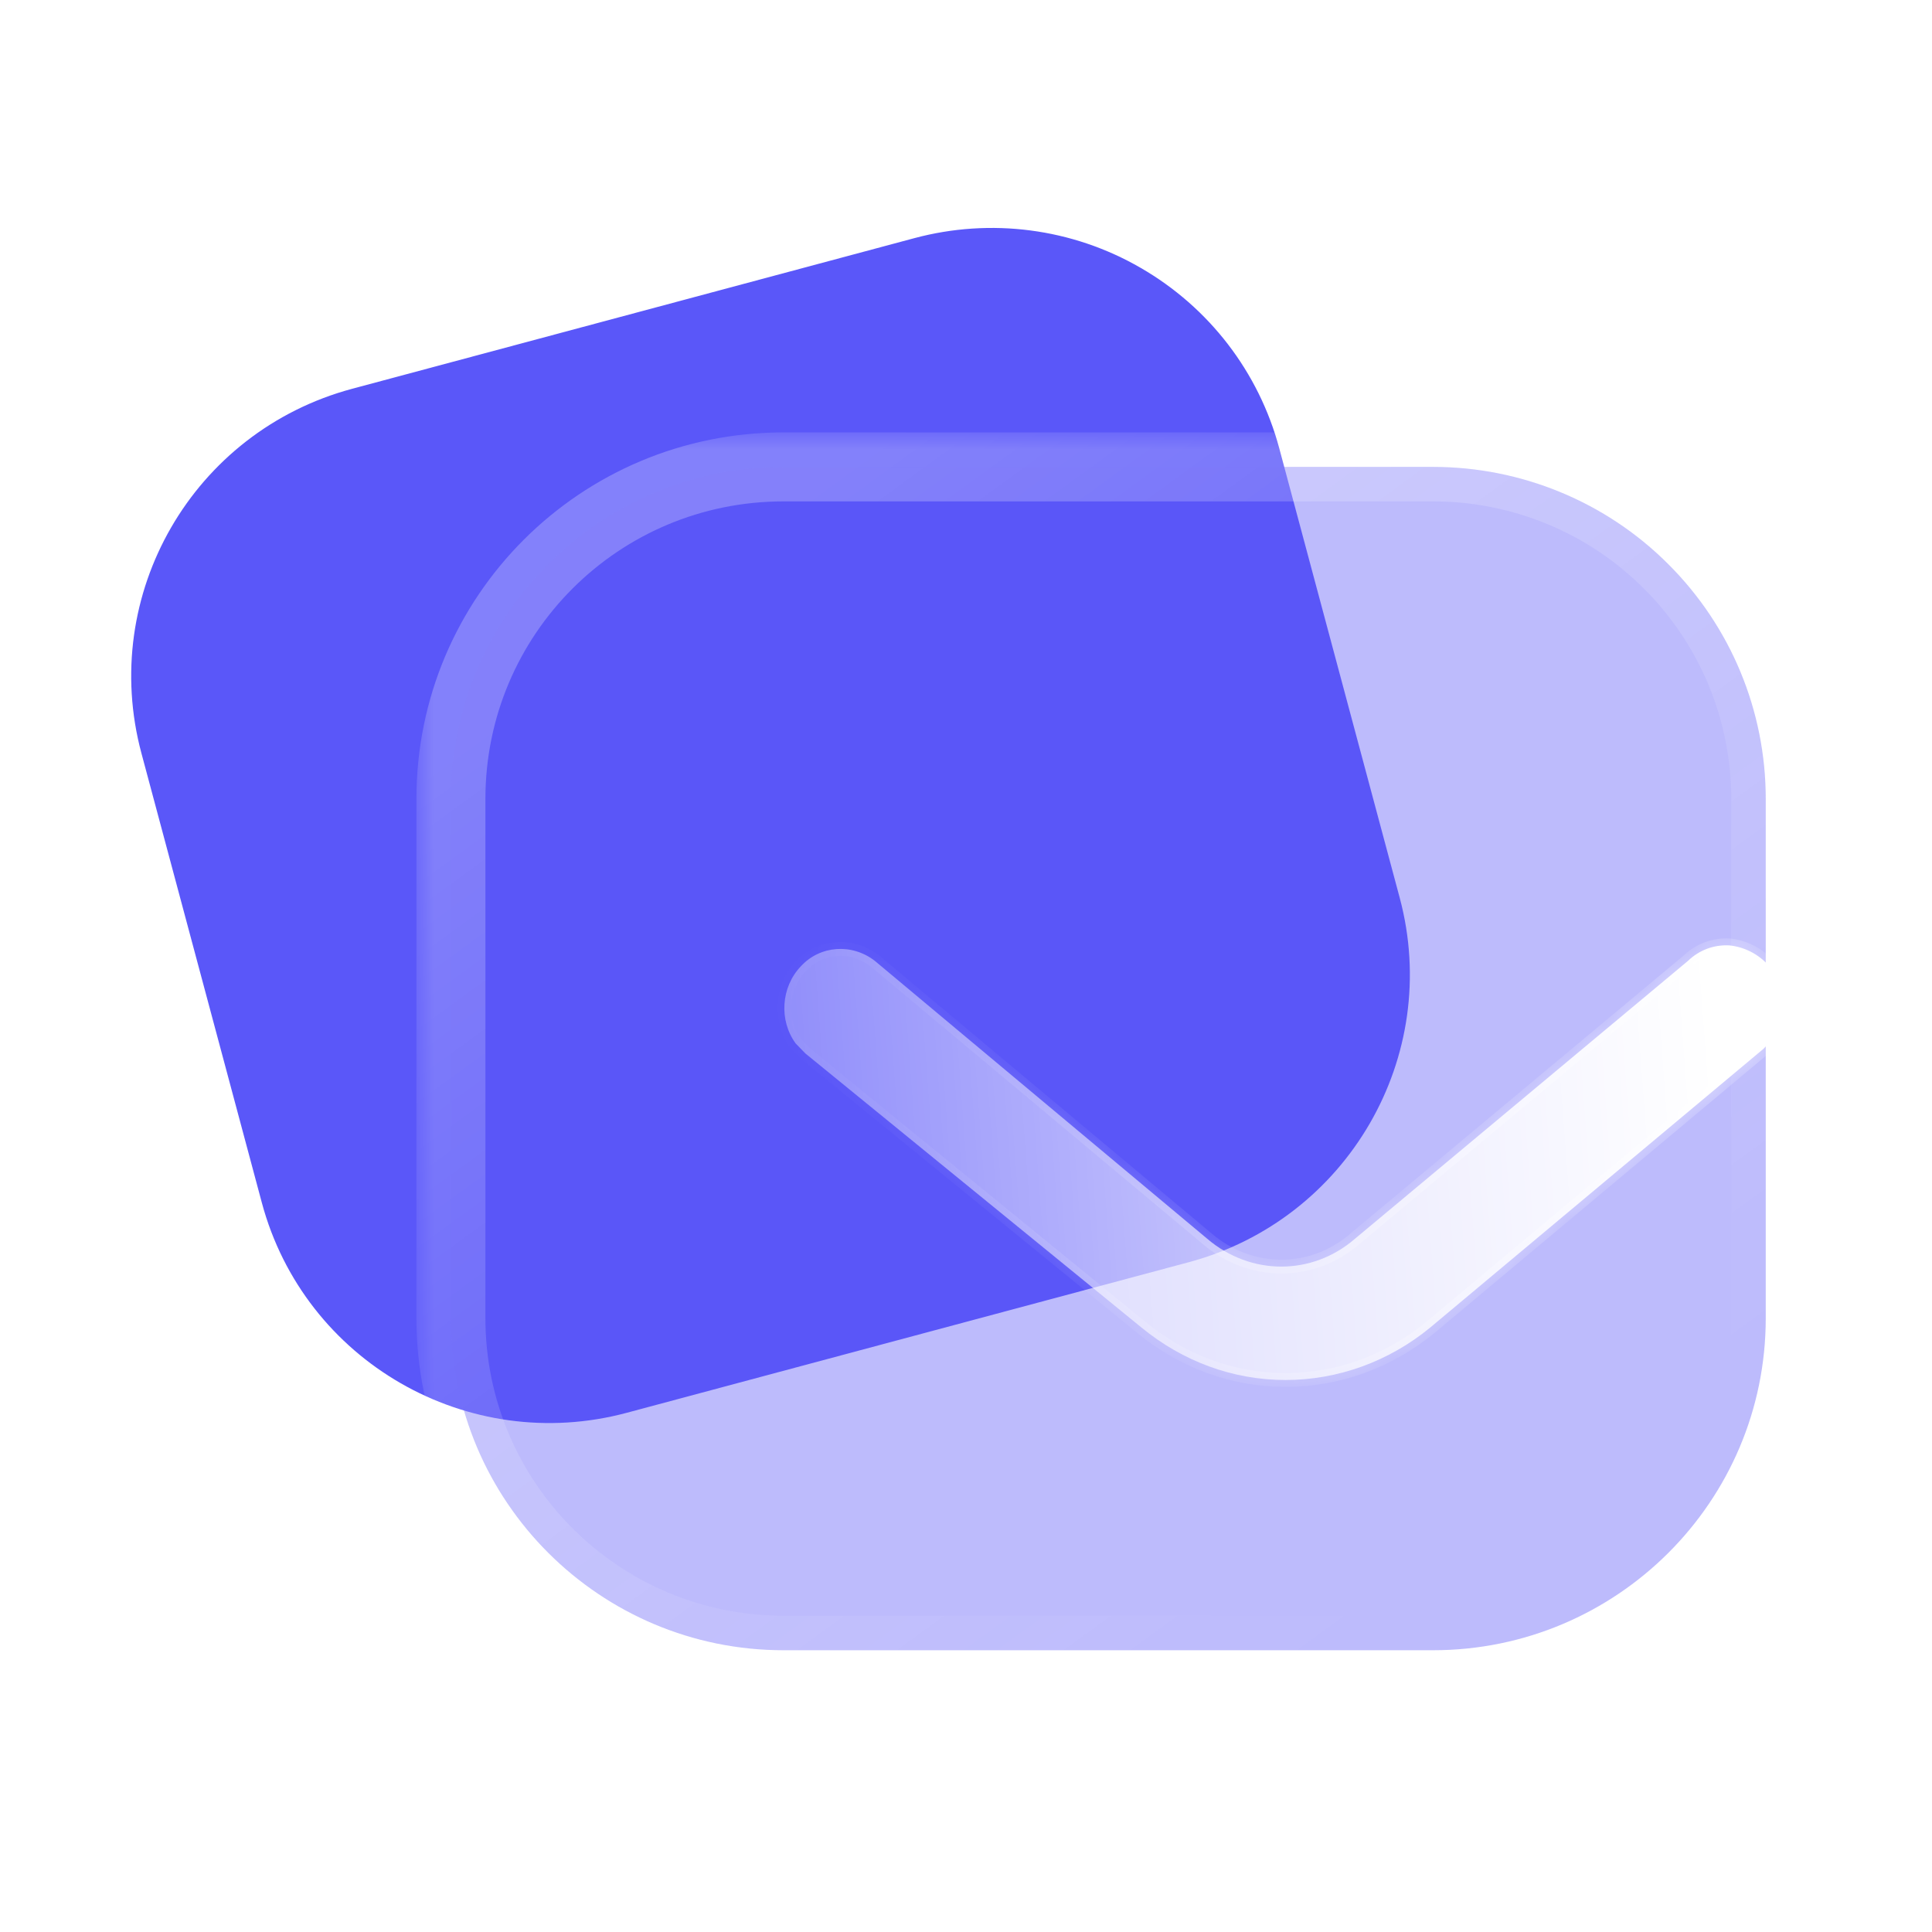 <?xml version="1.0" encoding="UTF-8"?> <svg xmlns="http://www.w3.org/2000/svg" width="56" height="56" viewBox="0 0 56 56" fill="none"> <g clip-path="url(#clip0_2005_3899)"> <path d="M33.061 7.763C31.076 6.614 28.714 6.31 26.503 6.903L10.211 11.268C5.592 12.506 2.866 17.231 4.099 21.832L7.589 34.859C8.822 39.46 13.563 42.185 18.165 40.951L34.456 36.586C39.059 35.353 41.804 30.623 40.571 26.022L37.08 12.994C36.488 10.785 35.047 8.908 33.061 7.763Z" fill="url(#paint0_linear_2005_3899)"></path> <g filter="url(#filter0_f_2005_3899)"> <path d="M28.55 12.048C27.298 11.28 25.817 11.062 24.437 11.431L14.27 14.155C11.387 14.928 9.718 17.998 10.528 21.019L12.819 29.572C13.629 32.593 16.62 34.414 19.492 33.645L29.659 30.92C32.531 30.151 34.211 27.078 33.402 24.057L31.11 15.504C30.721 14.053 29.803 12.813 28.55 12.048Z" fill="#5A57F9"></path> </g> <g filter="url(#filter1_b_2005_3899)"> <mask id="path-3-outside-1_2005_3899" maskUnits="userSpaceOnUse" x="12.07" y="12.533" width="41" height="37" fill="black"> <rect fill="white" x="12.07" y="12.533" width="41" height="37"></rect> <path d="M48.359 16.355C46.551 14.543 44.093 13.533 41.537 13.533H22.712C17.375 13.533 13.07 17.84 13.07 23.156V38.21C13.07 43.527 17.394 47.833 22.712 47.833H41.537C46.856 47.833 51.181 43.527 51.181 38.21V23.156C51.181 20.603 50.17 18.164 48.359 16.355Z"></path> </mask> <path d="M48.359 16.355C46.551 14.543 44.093 13.533 41.537 13.533H22.712C17.375 13.533 13.07 17.84 13.07 23.156V38.21C13.07 43.527 17.394 47.833 22.712 47.833H41.537C46.856 47.833 51.181 43.527 51.181 38.21V23.156C51.181 20.603 50.17 18.164 48.359 16.355Z" fill="#5A57F9" fill-opacity="0.4"></path> <path d="M47.651 17.062C48.042 17.453 48.675 17.453 49.066 17.063C49.457 16.673 49.457 16.04 49.067 15.649L47.651 17.062ZM49.066 15.648C48.675 15.258 48.042 15.258 47.652 15.649C47.261 16.039 47.262 16.672 47.653 17.063L49.066 15.648ZM49.067 15.649C47.069 13.647 44.356 12.533 41.537 12.533V14.533C43.83 14.533 46.032 15.439 47.651 17.062L49.067 15.649ZM41.537 12.533H22.712V14.533H41.537V12.533ZM22.712 12.533C16.824 12.533 12.07 17.286 12.07 23.156H14.07C14.07 18.393 17.926 14.533 22.712 14.533V12.533ZM12.07 23.156V38.21H14.07V23.156H12.07ZM12.07 38.21C12.07 44.081 16.844 48.833 22.712 48.833V46.833C17.944 46.833 14.07 42.972 14.07 38.21H12.07ZM22.712 48.833H41.537V46.833H22.712V48.833ZM41.537 48.833C47.405 48.833 52.181 44.082 52.181 38.21H50.181C50.181 42.972 46.306 46.833 41.537 46.833V48.833ZM52.181 38.21V23.156H50.181V38.21H52.181ZM52.181 23.156C52.181 20.337 51.064 17.643 49.066 15.648L47.653 17.063C49.275 18.684 50.181 20.869 50.181 23.156H52.181Z" fill="url(#paint1_linear_2005_3899)" mask="url(#path-3-outside-1_2005_3899)"></path> </g> <g filter="url(#filter2_bd_2005_3899)"> <mask id="path-5-inside-2_2005_3899" fill="white"> <path d="M46.287 25.222L46.115 25.401L36.456 33.479C35.259 34.463 33.78 35 32.262 35C30.739 35 29.285 34.463 28.086 33.479L18.344 25.535L18.063 25.245C17.573 24.573 17.637 23.611 18.215 23.007C18.77 22.403 19.691 22.336 20.356 22.85L29.992 30.906C31.253 31.982 33.032 31.982 34.274 30.906L43.929 22.85C44.253 22.537 44.681 22.378 45.13 22.403C45.557 22.448 45.966 22.651 46.263 22.985C46.798 23.634 46.798 24.573 46.287 25.222Z"></path> </mask> <path d="M46.287 25.222L46.115 25.401L36.456 33.479C35.259 34.463 33.78 35 32.262 35C30.739 35 29.285 34.463 28.086 33.479L18.344 25.535L18.063 25.245C17.573 24.573 17.637 23.611 18.215 23.007C18.77 22.403 19.691 22.336 20.356 22.85L29.992 30.906C31.253 31.982 33.032 31.982 34.274 30.906L43.929 22.85C44.253 22.537 44.681 22.378 45.13 22.403C45.557 22.448 45.966 22.651 46.263 22.985C46.798 23.634 46.798 24.573 46.287 25.222Z" fill="url(#paint2_linear_2005_3899)"></path> <path d="M46.115 25.401L46.244 25.555L46.252 25.547L46.26 25.54L46.115 25.401ZM36.456 33.479L36.583 33.633L36.585 33.632L36.456 33.479ZM28.086 33.479L28.213 33.324L28.213 33.324L28.086 33.479ZM18.344 25.535L18.2 25.674L18.208 25.683L18.217 25.691L18.344 25.535ZM18.063 25.245L17.902 25.363L17.91 25.374L17.919 25.383L18.063 25.245ZM18.215 23.007L18.36 23.145L18.363 23.142L18.215 23.007ZM20.356 22.85L20.485 22.697L20.479 22.692L20.356 22.85ZM29.992 30.906L30.122 30.753L30.12 30.752L29.992 30.906ZM34.274 30.906L34.146 30.752L34.144 30.755L34.274 30.906ZM43.929 22.85L44.057 23.004L44.063 22.999L44.069 22.994L43.929 22.85ZM45.13 22.403L45.151 22.204L45.142 22.203L45.13 22.403ZM46.263 22.985L46.418 22.857L46.412 22.852L46.263 22.985ZM46.142 25.084L45.971 25.263L46.26 25.54L46.431 25.36L46.142 25.084ZM45.987 25.248L36.328 33.325L36.585 33.632L46.244 25.555L45.987 25.248ZM36.329 33.324C35.167 34.28 33.732 34.8 32.262 34.8V35.2C33.827 35.2 35.352 34.647 36.583 33.633L36.329 33.324ZM32.262 34.8C30.788 34.8 29.378 34.281 28.213 33.324L27.959 33.633C29.193 34.646 30.691 35.2 32.262 35.2V34.8ZM28.213 33.324L18.47 25.381L18.217 25.691L27.96 33.634L28.213 33.324ZM18.488 25.397L18.207 25.106L17.919 25.383L18.2 25.674L18.488 25.397ZM18.225 25.127C17.792 24.534 17.848 23.68 18.36 23.145L18.071 22.869C17.426 23.543 17.354 24.613 17.902 25.363L18.225 25.127ZM18.363 23.142C18.844 22.618 19.647 22.555 20.234 23.009L20.479 22.692C19.734 22.117 18.696 22.188 18.068 22.872L18.363 23.142ZM20.228 23.004L29.864 31.059L30.12 30.752L20.485 22.697L20.228 23.004ZM29.862 31.058C31.198 32.197 33.088 32.199 34.405 31.057L34.144 30.755C32.977 31.765 31.309 31.767 30.122 30.753L29.862 31.058ZM34.403 31.059L44.057 23.004L43.801 22.697L34.146 30.752L34.403 31.059ZM44.069 22.994C44.352 22.72 44.725 22.581 45.12 22.603L45.142 22.203C44.636 22.175 44.154 22.355 43.79 22.707L44.069 22.994ZM45.11 22.602C45.487 22.641 45.85 22.822 46.114 23.118L46.412 22.852C46.081 22.48 45.626 22.254 45.151 22.204L45.11 22.602ZM46.109 23.112C46.584 23.687 46.584 24.522 46.13 25.098L46.444 25.346C47.013 24.624 47.014 23.58 46.417 22.857L46.109 23.112Z" fill="url(#paint3_linear_2005_3899)" fill-opacity="0.5" mask="url(#path-5-inside-2_2005_3899)"></path> </g> </g> <defs> <filter id="filter0_f_2005_3899" x="-5.68" y="-4.744" width="55.281" height="54.565" filterUnits="userSpaceOnUse" color-interpolation-filters="sRGB"> <feFlood flood-opacity="0" result="BackgroundImageFix"></feFlood> <feBlend mode="normal" in="SourceGraphic" in2="BackgroundImageFix" result="shape"></feBlend> <feGaussianBlur stdDeviation="8" result="effect1_foregroundBlur_2005_3899"></feGaussianBlur> </filter> <filter id="filter1_b_2005_3899" x="-2.93" y="-2.467" width="70.109" height="66.301" filterUnits="userSpaceOnUse" color-interpolation-filters="sRGB"> <feFlood flood-opacity="0" result="BackgroundImageFix"></feFlood> <feGaussianBlur in="BackgroundImageFix" stdDeviation="7.5"></feGaussianBlur> <feComposite in2="SourceAlpha" operator="in" result="effect1_backgroundBlur_2005_3899"></feComposite> <feBlend mode="normal" in="SourceGraphic" in2="effect1_backgroundBlur_2005_3899" result="shape"></feBlend> </filter> <filter id="filter2_bd_2005_3899" x="2.734" y="7.4" width="58.93" height="42.6" filterUnits="userSpaceOnUse" color-interpolation-filters="sRGB"> <feFlood flood-opacity="0" result="BackgroundImageFix"></feFlood> <feGaussianBlur in="BackgroundImageFix" stdDeviation="7.5"></feGaussianBlur> <feComposite in2="SourceAlpha" operator="in" result="effect1_backgroundBlur_2005_3899"></feComposite> <feColorMatrix in="SourceAlpha" type="matrix" values="0 0 0 0 0 0 0 0 0 0 0 0 0 0 0 0 0 0 127 0" result="hardAlpha"></feColorMatrix> <feOffset dx="5" dy="5"></feOffset> <feGaussianBlur stdDeviation="5"></feGaussianBlur> <feColorMatrix type="matrix" values="0 0 0 0 0.353 0 0 0 0 0.341 0 0 0 0 0.976 0 0 0 0.5 0"></feColorMatrix> <feBlend mode="normal" in2="effect1_backgroundBlur_2005_3899" result="effect2_dropShadow_2005_3899"></feBlend> <feBlend mode="normal" in="SourceGraphic" in2="effect2_dropShadow_2005_3899" result="shape"></feBlend> </filter> <linearGradient id="paint0_linear_2005_3899" x1="25.295" y1="25.264" x2="1.574" y2="47.681" gradientUnits="userSpaceOnUse"> <stop stop-color="#5A57F9"></stop> <stop offset="1" stop-color="#5A57F9"></stop> </linearGradient> <linearGradient id="paint1_linear_2005_3899" x1="19.137" y1="17.529" x2="40.425" y2="46.824" gradientUnits="userSpaceOnUse"> <stop stop-color="white" stop-opacity="0.25"></stop> <stop offset="1" stop-color="white" stop-opacity="0"></stop> </linearGradient> <linearGradient id="paint2_linear_2005_3899" x1="44.616" y1="24.676" x2="12.533" y2="27.078" gradientUnits="userSpaceOnUse"> <stop stop-color="white"></stop> <stop offset="1" stop-color="white" stop-opacity="0.2"></stop> </linearGradient> <linearGradient id="paint3_linear_2005_3899" x1="45.428" y1="28.967" x2="17.505" y2="31.638" gradientUnits="userSpaceOnUse"> <stop stop-color="white"></stop> <stop offset="1" stop-color="white" stop-opacity="0"></stop> </linearGradient> <clipPath id="clip0_2005_3899"> <rect width="56" height="56" fill="white"></rect> </clipPath> </defs> </svg> 